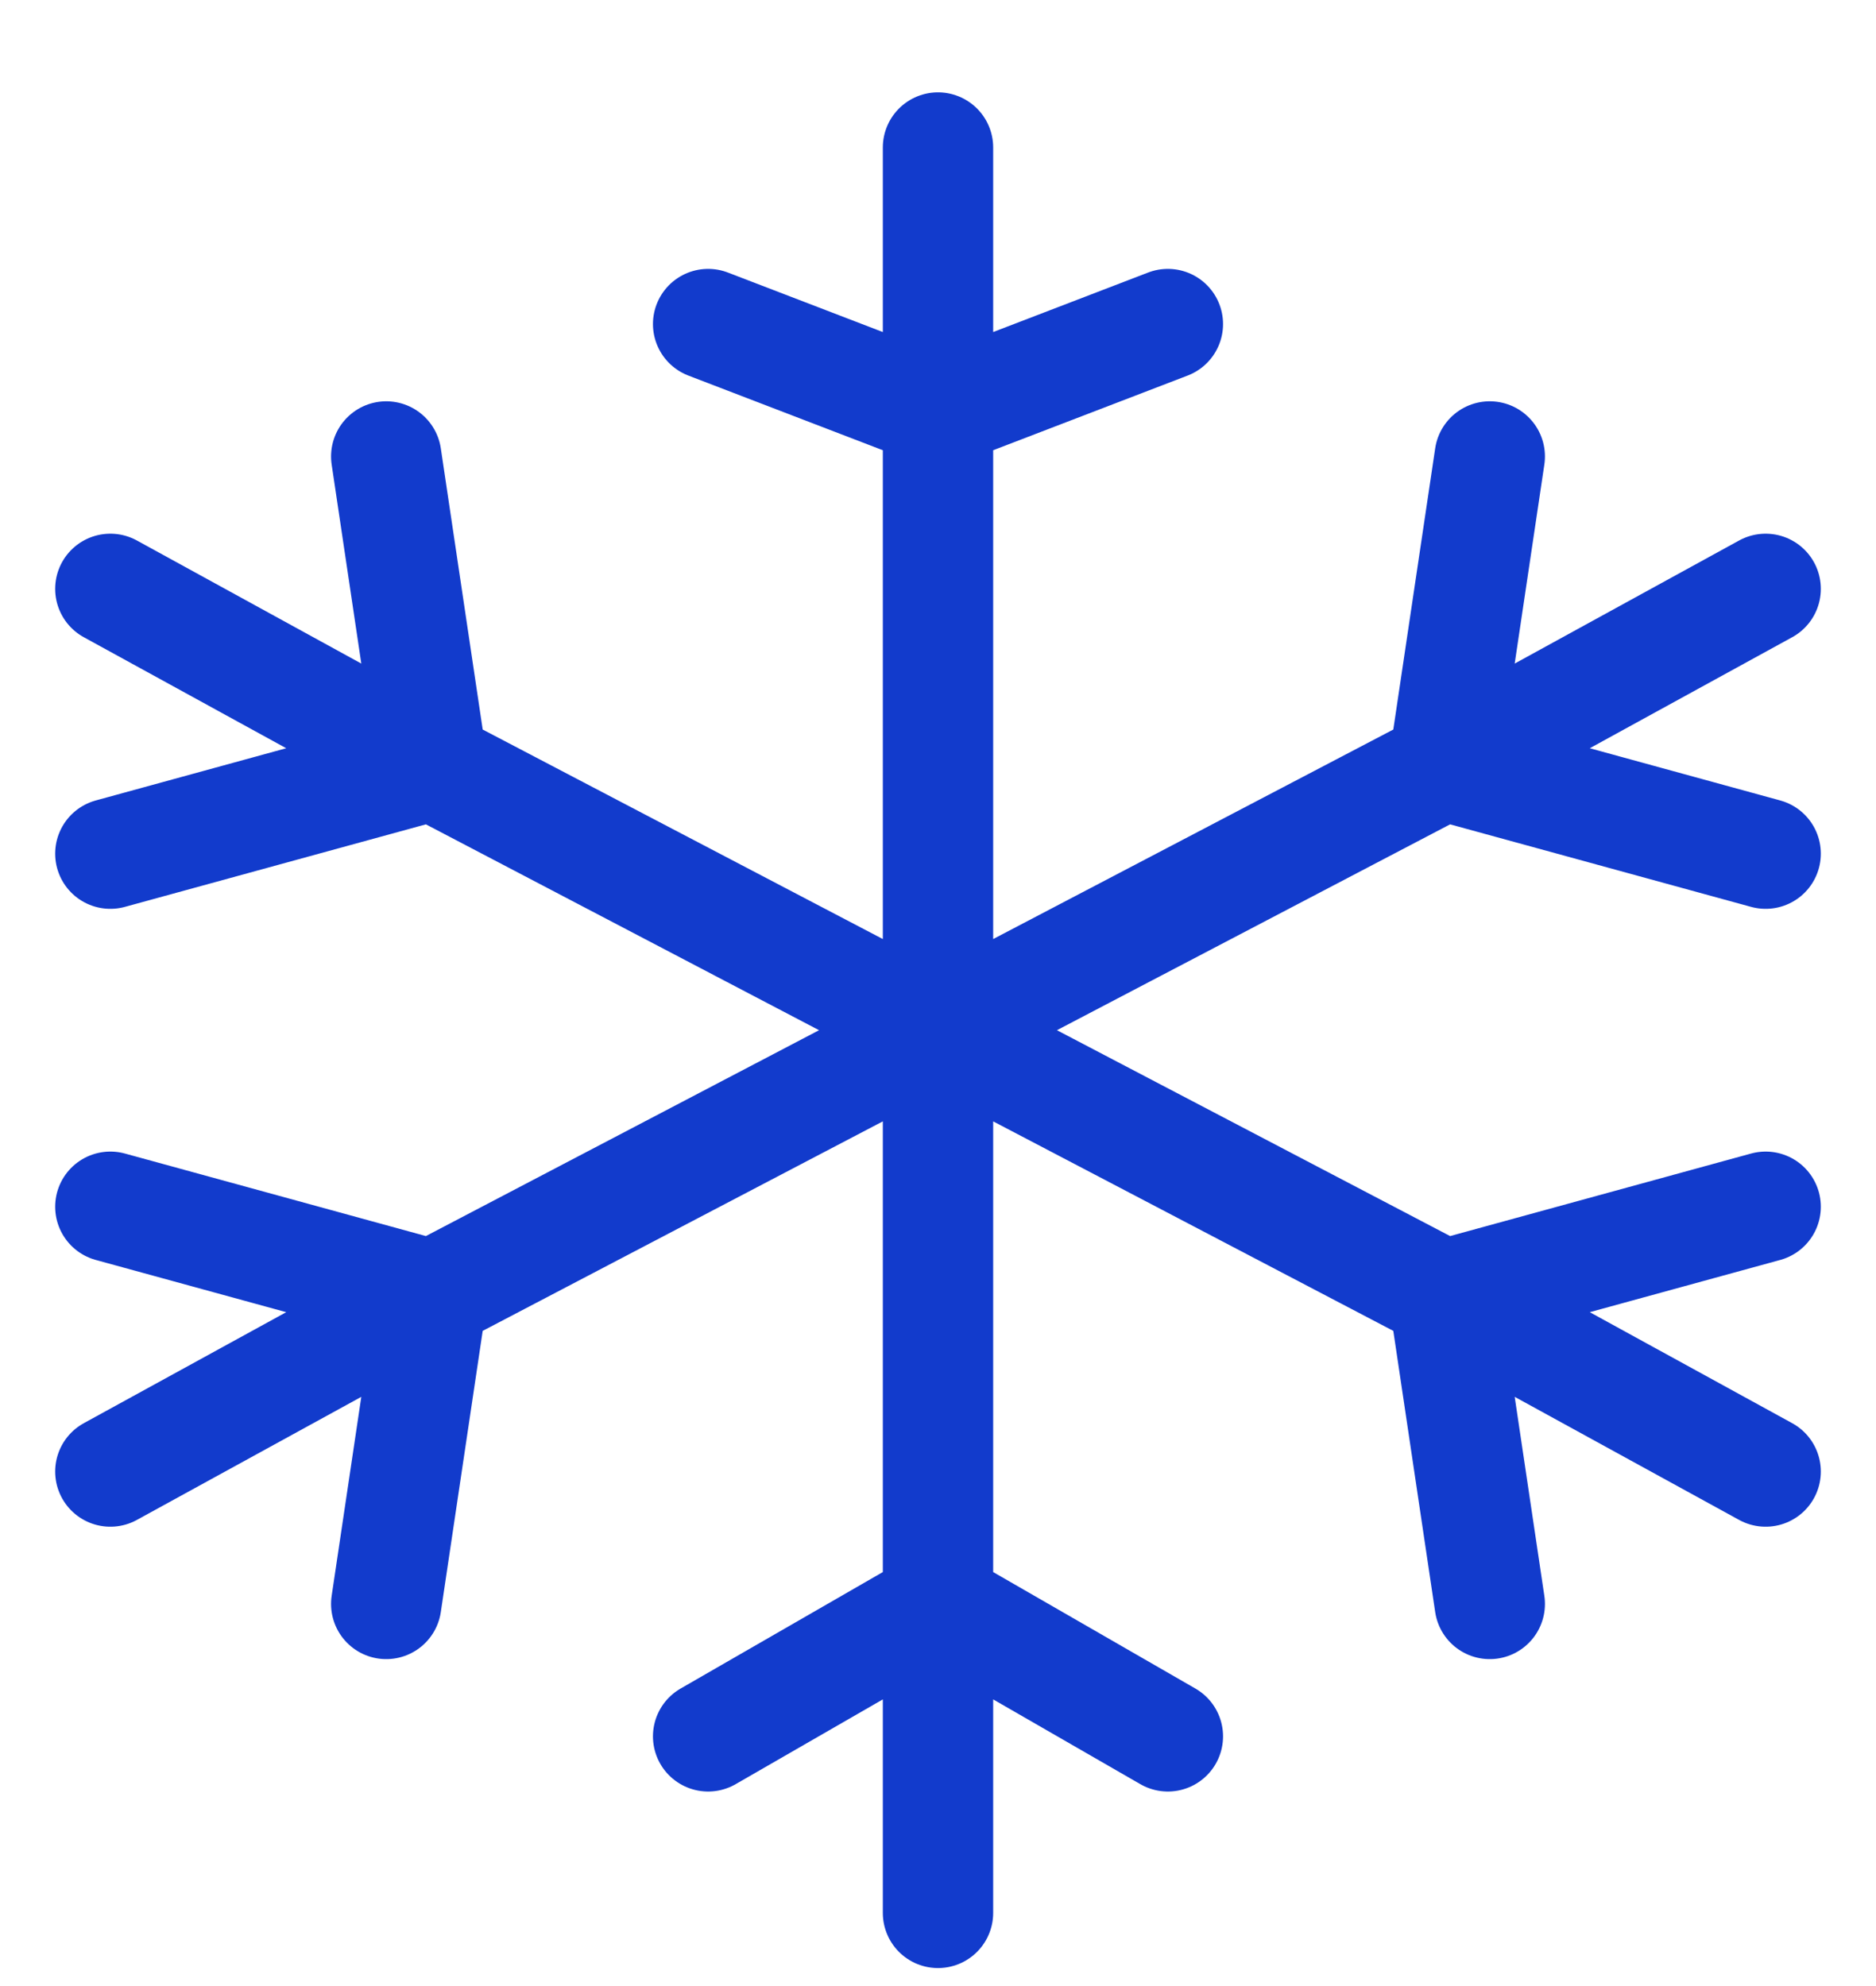 <?xml version="1.0" encoding="UTF-8"?> <svg xmlns="http://www.w3.org/2000/svg" width="17" height="18" viewBox="0 0 17 18" fill="none"> <path d="M1 5.337L3.917 6.937M3.917 6.937L8.5 9.337M3.917 6.937L1 7.737M3.917 6.937L3.5 4.137M16 13.337L13.083 11.737M13.083 11.737L8.5 9.337M13.083 11.737L13.5 14.537M13.083 11.737L16 10.937M8.5 9.337L3.917 11.737M8.5 9.337V3.737M8.5 9.337V14.537M8.5 9.337L13.083 6.937M3.917 11.737L1 13.337M3.917 11.737L1 10.937M3.917 11.737L3.5 14.537M8.5 3.737V1.337M8.5 3.737L6.417 2.937M8.5 3.737L10.583 2.937M8.5 14.537V17.337M8.5 14.537L10.583 15.737M8.5 14.537L6.417 15.737M13.083 6.937L16 5.337M13.083 6.937L16 7.737M13.083 6.937L13.5 4.137" stroke="#123BCC" stroke-linecap="round" stroke-linejoin="round"></path> </svg> 